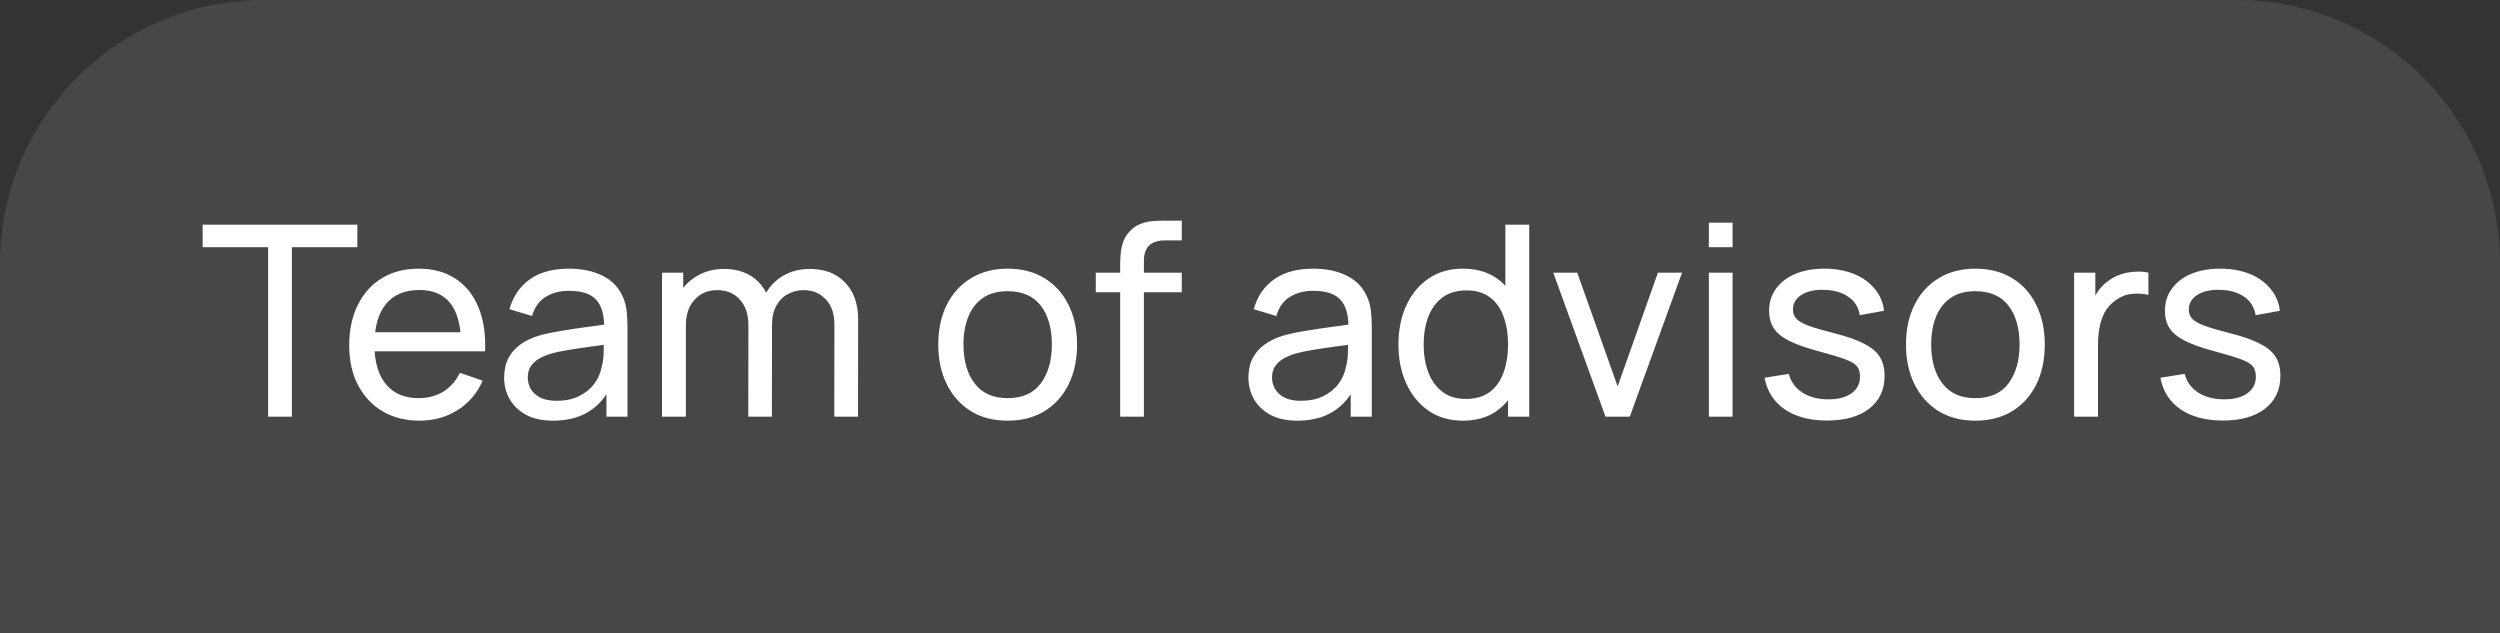 <?xml version="1.0" encoding="UTF-8"?> <svg xmlns="http://www.w3.org/2000/svg" width="150" height="38" viewBox="0 0 150 38" fill="none"><rect x="0" y="0" width="150" height="38" fill="#333333" stroke="none"/><path d="M0 15.818C0 7.082 7.082 0 15.818 0H134.182C142.918 0 150 7.082 150 15.818V38H0V15.818Z" fill="white" fill-opacity="0.1"></path><path d="M16.088 25V14.832H12.16V13.48H21.44V14.832H17.512V25H16.088ZM25.177 25.24C24.328 25.24 23.587 25.053 22.953 24.68C22.323 24.301 21.832 23.776 21.48 23.104C21.128 22.427 20.953 21.637 20.953 20.736C20.953 19.792 21.126 18.976 21.473 18.288C21.819 17.595 22.302 17.061 22.921 16.688C23.544 16.309 24.275 16.12 25.113 16.12C25.982 16.12 26.721 16.32 27.328 16.72C27.942 17.12 28.401 17.691 28.704 18.432C29.014 19.173 29.147 20.056 29.105 21.08H27.665V20.568C27.648 19.507 27.433 18.715 27.017 18.192C26.601 17.664 25.982 17.4 25.16 17.4C24.28 17.4 23.611 17.683 23.152 18.248C22.694 18.813 22.465 19.624 22.465 20.68C22.465 21.699 22.694 22.488 23.152 23.048C23.611 23.608 24.265 23.888 25.113 23.888C25.683 23.888 26.179 23.757 26.601 23.496C27.022 23.235 27.352 22.859 27.593 22.368L28.96 22.84C28.625 23.603 28.118 24.195 27.441 24.616C26.768 25.032 26.014 25.24 25.177 25.24ZM21.985 21.08V19.936H28.369V21.08H21.985ZM33.185 25.24C32.54 25.24 31.999 25.123 31.561 24.888C31.129 24.648 30.801 24.333 30.577 23.944C30.359 23.555 30.249 23.128 30.249 22.664C30.249 22.211 30.335 21.819 30.505 21.488C30.681 21.152 30.927 20.875 31.241 20.656C31.556 20.432 31.932 20.256 32.369 20.128C32.78 20.016 33.239 19.92 33.745 19.84C34.257 19.755 34.775 19.677 35.297 19.608C35.82 19.539 36.308 19.472 36.761 19.408L36.249 19.704C36.265 18.936 36.111 18.368 35.785 18C35.465 17.632 34.911 17.448 34.121 17.448C33.599 17.448 33.14 17.568 32.745 17.808C32.356 18.043 32.081 18.427 31.921 18.96L30.569 18.552C30.777 17.795 31.18 17.2 31.777 16.768C32.375 16.336 33.161 16.12 34.137 16.12C34.921 16.12 35.593 16.261 36.153 16.544C36.719 16.821 37.124 17.243 37.369 17.808C37.492 18.075 37.569 18.365 37.601 18.68C37.633 18.989 37.649 19.315 37.649 19.656V25H36.385V22.928L36.681 23.12C36.356 23.819 35.9 24.347 35.313 24.704C34.732 25.061 34.023 25.24 33.185 25.24ZM33.401 24.048C33.913 24.048 34.356 23.957 34.729 23.776C35.108 23.589 35.412 23.347 35.641 23.048C35.871 22.744 36.02 22.413 36.089 22.056C36.169 21.789 36.212 21.493 36.217 21.168C36.228 20.837 36.233 20.584 36.233 20.408L36.729 20.624C36.265 20.688 35.809 20.749 35.361 20.808C34.913 20.867 34.489 20.931 34.089 21C33.689 21.064 33.329 21.141 33.009 21.232C32.775 21.307 32.553 21.403 32.345 21.52C32.143 21.637 31.977 21.789 31.849 21.976C31.727 22.157 31.665 22.384 31.665 22.656C31.665 22.891 31.724 23.115 31.841 23.328C31.964 23.541 32.151 23.715 32.401 23.848C32.657 23.981 32.991 24.048 33.401 24.048ZM50.057 25L50.065 19.472C50.065 18.827 49.892 18.323 49.545 17.96C49.204 17.592 48.759 17.408 48.209 17.408C47.889 17.408 47.585 17.483 47.297 17.632C47.009 17.776 46.775 18.005 46.593 18.32C46.412 18.629 46.321 19.027 46.321 19.512L45.569 19.208C45.559 18.595 45.684 18.059 45.945 17.6C46.212 17.136 46.575 16.776 47.033 16.52C47.492 16.264 48.009 16.136 48.585 16.136C49.487 16.136 50.196 16.411 50.713 16.96C51.231 17.504 51.489 18.237 51.489 19.16L51.481 25H50.057ZM39.721 25V16.36H40.993V18.672H41.153V25H39.721ZM44.897 25L44.905 19.528C44.905 18.867 44.735 18.349 44.393 17.976C44.052 17.597 43.599 17.408 43.033 17.408C42.473 17.408 42.02 17.6 41.673 17.984C41.327 18.368 41.153 18.877 41.153 19.512L40.401 19.064C40.401 18.504 40.535 18.003 40.801 17.56C41.068 17.117 41.431 16.771 41.889 16.52C42.348 16.264 42.868 16.136 43.449 16.136C44.031 16.136 44.537 16.259 44.969 16.504C45.401 16.749 45.735 17.101 45.969 17.56C46.204 18.013 46.321 18.555 46.321 19.184L46.313 25H44.897ZM60.456 25.24C59.598 25.24 58.856 25.045 58.232 24.656C57.614 24.267 57.136 23.728 56.8 23.04C56.464 22.352 56.296 21.563 56.296 20.672C56.296 19.765 56.467 18.971 56.808 18.288C57.15 17.605 57.632 17.075 58.256 16.696C58.88 16.312 59.614 16.12 60.456 16.12C61.32 16.12 62.064 16.315 62.688 16.704C63.312 17.088 63.79 17.624 64.12 18.312C64.456 18.995 64.624 19.781 64.624 20.672C64.624 21.573 64.456 22.368 64.12 23.056C63.784 23.739 63.304 24.275 62.68 24.664C62.056 25.048 61.315 25.24 60.456 25.24ZM60.456 23.888C61.352 23.888 62.019 23.589 62.456 22.992C62.894 22.395 63.112 21.621 63.112 20.672C63.112 19.696 62.891 18.92 62.448 18.344C62.006 17.763 61.342 17.472 60.456 17.472C59.854 17.472 59.358 17.608 58.968 17.88C58.579 18.152 58.288 18.528 58.096 19.008C57.904 19.488 57.808 20.043 57.808 20.672C57.808 21.643 58.032 22.421 58.48 23.008C58.928 23.595 59.587 23.888 60.456 23.888ZM67.21 25V15.888C67.21 15.664 67.22 15.437 67.242 15.208C67.263 14.973 67.311 14.747 67.386 14.528C67.46 14.304 67.583 14.099 67.754 13.912C67.951 13.693 68.167 13.539 68.402 13.448C68.636 13.352 68.874 13.293 69.114 13.272C69.359 13.251 69.591 13.24 69.81 13.24H70.906V14.424H69.89C69.468 14.424 69.154 14.528 68.946 14.736C68.738 14.939 68.634 15.248 68.634 15.664V25H67.21ZM65.746 17.536V16.36H70.906V17.536H65.746ZM77.842 25.24C77.196 25.24 76.655 25.123 76.218 24.888C75.786 24.648 75.458 24.333 75.234 23.944C75.015 23.555 74.906 23.128 74.906 22.664C74.906 22.211 74.991 21.819 75.162 21.488C75.338 21.152 75.583 20.875 75.898 20.656C76.212 20.432 76.588 20.256 77.026 20.128C77.436 20.016 77.895 19.92 78.402 19.84C78.914 19.755 79.431 19.677 79.954 19.608C80.476 19.539 80.964 19.472 81.418 19.408L80.906 19.704C80.922 18.936 80.767 18.368 80.442 18C80.122 17.632 79.567 17.448 78.778 17.448C78.255 17.448 77.796 17.568 77.402 17.808C77.012 18.043 76.738 18.427 76.578 18.96L75.226 18.552C75.434 17.795 75.836 17.2 76.434 16.768C77.031 16.336 77.818 16.12 78.794 16.12C79.578 16.12 80.25 16.261 80.81 16.544C81.375 16.821 81.78 17.243 82.026 17.808C82.148 18.075 82.226 18.365 82.258 18.68C82.29 18.989 82.306 19.315 82.306 19.656V25H81.042V22.928L81.338 23.12C81.012 23.819 80.556 24.347 79.97 24.704C79.388 25.061 78.679 25.24 77.842 25.24ZM78.058 24.048C78.57 24.048 79.012 23.957 79.386 23.776C79.764 23.589 80.068 23.347 80.298 23.048C80.527 22.744 80.676 22.413 80.746 22.056C80.826 21.789 80.868 21.493 80.874 21.168C80.884 20.837 80.89 20.584 80.89 20.408L81.386 20.624C80.922 20.688 80.466 20.749 80.018 20.808C79.57 20.867 79.146 20.931 78.746 21C78.346 21.064 77.986 21.141 77.666 21.232C77.431 21.307 77.21 21.403 77.002 21.52C76.799 21.637 76.634 21.789 76.506 21.976C76.383 22.157 76.322 22.384 76.322 22.656C76.322 22.891 76.38 23.115 76.498 23.328C76.62 23.541 76.807 23.715 77.058 23.848C77.314 23.981 77.647 24.048 78.058 24.048ZM87.778 25.24C86.972 25.24 86.282 25.04 85.706 24.64C85.13 24.235 84.684 23.688 84.37 23C84.06 22.312 83.906 21.536 83.906 20.672C83.906 19.808 84.06 19.032 84.37 18.344C84.684 17.656 85.13 17.115 85.706 16.72C86.282 16.32 86.97 16.12 87.77 16.12C88.586 16.12 89.271 16.317 89.826 16.712C90.38 17.107 90.799 17.648 91.082 18.336C91.37 19.024 91.514 19.803 91.514 20.672C91.514 21.531 91.37 22.307 91.082 23C90.799 23.688 90.38 24.235 89.826 24.64C89.271 25.04 88.588 25.24 87.778 25.24ZM87.954 23.936C88.535 23.936 89.012 23.797 89.386 23.52C89.759 23.237 90.034 22.851 90.21 22.36C90.391 21.864 90.482 21.301 90.482 20.672C90.482 20.032 90.391 19.469 90.21 18.984C90.034 18.493 89.762 18.112 89.394 17.84C89.026 17.563 88.559 17.424 87.994 17.424C87.407 17.424 86.922 17.568 86.538 17.856C86.159 18.144 85.876 18.533 85.69 19.024C85.508 19.515 85.418 20.064 85.418 20.672C85.418 21.285 85.511 21.84 85.698 22.336C85.884 22.827 86.164 23.216 86.538 23.504C86.916 23.792 87.388 23.936 87.954 23.936ZM90.482 25V18.64H90.322V13.48H91.754V25H90.482ZM96.331 25L93.195 16.36H94.635L97.059 23.184L99.475 16.36H100.923L97.787 25H96.331ZM102.53 14.832V13.36H103.954V14.832H102.53ZM102.53 25V16.36H103.954V25H102.53ZM109.618 25.232C108.589 25.232 107.744 25.008 107.082 24.56C106.426 24.107 106.024 23.475 105.874 22.664L107.33 22.432C107.448 22.901 107.717 23.275 108.138 23.552C108.56 23.824 109.082 23.96 109.706 23.96C110.298 23.96 110.762 23.837 111.098 23.592C111.434 23.347 111.602 23.013 111.602 22.592C111.602 22.347 111.546 22.149 111.434 22C111.322 21.845 111.09 21.701 110.738 21.568C110.392 21.435 109.866 21.275 109.162 21.088C108.4 20.885 107.8 20.675 107.362 20.456C106.925 20.237 106.613 19.984 106.426 19.696C106.24 19.408 106.146 19.059 106.146 18.648C106.146 18.141 106.285 17.699 106.562 17.32C106.84 16.936 107.226 16.64 107.722 16.432C108.224 16.224 108.805 16.12 109.466 16.12C110.122 16.12 110.709 16.224 111.226 16.432C111.744 16.64 112.16 16.936 112.474 17.32C112.794 17.699 112.984 18.141 113.042 18.648L111.586 18.912C111.517 18.448 111.293 18.083 110.914 17.816C110.541 17.549 110.058 17.408 109.466 17.392C108.906 17.371 108.45 17.469 108.098 17.688C107.752 17.907 107.578 18.203 107.578 18.576C107.578 18.784 107.642 18.963 107.77 19.112C107.904 19.261 108.146 19.403 108.498 19.536C108.856 19.669 109.373 19.821 110.05 19.992C110.813 20.184 111.413 20.395 111.85 20.624C112.293 20.848 112.608 21.115 112.794 21.424C112.981 21.728 113.074 22.104 113.074 22.552C113.074 23.384 112.768 24.04 112.154 24.52C111.541 24.995 110.696 25.232 109.618 25.232ZM118.519 25.24C117.66 25.24 116.919 25.045 116.295 24.656C115.676 24.267 115.199 23.728 114.863 23.04C114.527 22.352 114.359 21.563 114.359 20.672C114.359 19.765 114.529 18.971 114.871 18.288C115.212 17.605 115.695 17.075 116.319 16.696C116.943 16.312 117.676 16.12 118.519 16.12C119.383 16.12 120.127 16.315 120.751 16.704C121.375 17.088 121.852 17.624 122.183 18.312C122.519 18.995 122.687 19.781 122.687 20.672C122.687 21.573 122.519 22.368 122.183 23.056C121.847 23.739 121.367 24.275 120.743 24.664C120.119 25.048 119.377 25.24 118.519 25.24ZM118.519 23.888C119.415 23.888 120.081 23.589 120.519 22.992C120.956 22.395 121.175 21.621 121.175 20.672C121.175 19.696 120.953 18.92 120.511 18.344C120.068 17.763 119.404 17.472 118.519 17.472C117.916 17.472 117.42 17.608 117.031 17.88C116.641 18.152 116.351 18.528 116.159 19.008C115.967 19.488 115.871 20.043 115.871 20.672C115.871 21.643 116.095 22.421 116.543 23.008C116.991 23.595 117.649 23.888 118.519 23.888ZM124.448 25V16.36H125.72V18.448L125.512 18.176C125.613 17.909 125.744 17.664 125.904 17.44C126.069 17.216 126.253 17.032 126.456 16.888C126.68 16.707 126.933 16.568 127.216 16.472C127.499 16.376 127.787 16.32 128.08 16.304C128.373 16.283 128.648 16.301 128.904 16.36V17.696C128.605 17.616 128.277 17.595 127.92 17.632C127.563 17.669 127.232 17.8 126.928 18.024C126.651 18.221 126.435 18.461 126.28 18.744C126.131 19.027 126.027 19.333 125.968 19.664C125.909 19.989 125.88 20.323 125.88 20.664V25H124.448ZM133.368 25.232C132.339 25.232 131.494 25.008 130.832 24.56C130.176 24.107 129.774 23.475 129.624 22.664L131.08 22.432C131.198 22.901 131.467 23.275 131.888 23.552C132.31 23.824 132.832 23.96 133.456 23.96C134.048 23.96 134.512 23.837 134.848 23.592C135.184 23.347 135.352 23.013 135.352 22.592C135.352 22.347 135.296 22.149 135.184 22C135.072 21.845 134.84 21.701 134.488 21.568C134.142 21.435 133.616 21.275 132.912 21.088C132.15 20.885 131.55 20.675 131.112 20.456C130.675 20.237 130.363 19.984 130.176 19.696C129.99 19.408 129.896 19.059 129.896 18.648C129.896 18.141 130.035 17.699 130.312 17.32C130.59 16.936 130.976 16.64 131.472 16.432C131.974 16.224 132.555 16.12 133.216 16.12C133.872 16.12 134.459 16.224 134.976 16.432C135.494 16.64 135.91 16.936 136.224 17.32C136.544 17.699 136.734 18.141 136.792 18.648L135.336 18.912C135.267 18.448 135.043 18.083 134.664 17.816C134.291 17.549 133.808 17.408 133.216 17.392C132.656 17.371 132.2 17.469 131.848 17.688C131.502 17.907 131.328 18.203 131.328 18.576C131.328 18.784 131.392 18.963 131.52 19.112C131.654 19.261 131.896 19.403 132.248 19.536C132.606 19.669 133.123 19.821 133.8 19.992C134.563 20.184 135.163 20.395 135.6 20.624C136.043 20.848 136.358 21.115 136.544 21.424C136.731 21.728 136.824 22.104 136.824 22.552C136.824 23.384 136.518 24.04 135.904 24.52C135.291 24.995 134.446 25.232 133.368 25.232Z" fill="white"></path></svg> 